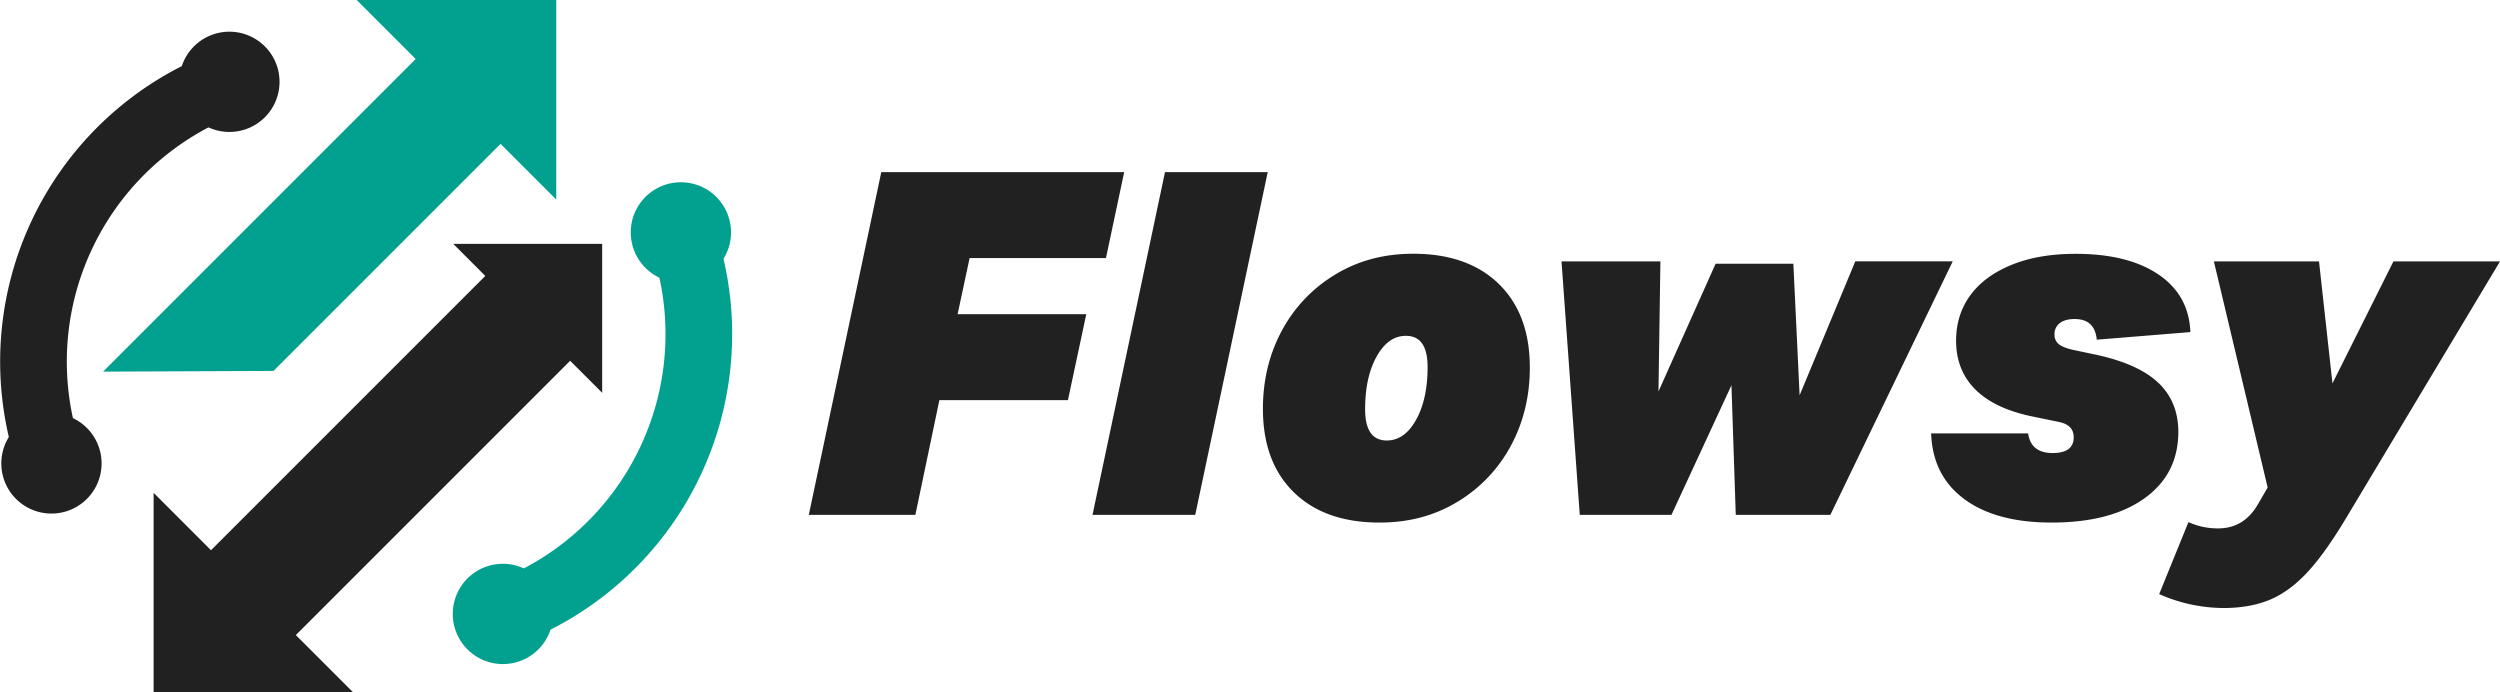 <svg xmlns="http://www.w3.org/2000/svg" viewBox="0 0 1499.86 415.43">
    <defs>
        <style>
        .cls-1 {
            fill: #212121;
        }
        .cls-2 {
            fill: #02a18f;
        }
        </style>
    </defs>
		<g id="Layer_1-2" data-name="Layer 1">
			<path
				class="cls-1"
				d="M563.57,240.07l-14.4,68.84H485.23l43.49-205.64H674.45l-10.94,51.56h-81.8l-7.2,33.69H651.7l-11,51.55Z"
			/>
			<path class="cls-1" d="M655.44,308.91l43.49-205.64h61.63L717.07,308.91Z" />
			<path
				class="cls-1"
				d="M827.67,313.51q-32.83,0-51.41-18.14t-18.58-50.11q0-25.63,11.23-46.66a87.28,87.28,0,0,1,31.83-33.69q20.58-12.67,47.09-12.68,32.82,0,51.4,18.15t18.58,50.11q0,25.63-11.23,46.66a87.28,87.28,0,0,1-31.83,33.69Q854.16,313.52,827.67,313.51ZM832,264.27q10.65,0,17.56-12.39t6.91-31.68q0-18.72-13-18.72-10.65,0-17.56,12.39T819,245.55Q819,264.27,832,264.27Z"
			/>
			<path
				class="cls-1"
				d="M1041.36,308.91l-2.59-77.76-36,77.76h-55L936.82,156.84h59.33l-1.15,78,34.27-76.61h46.65l3.75,78.91,33.41-80.35h58.46L1098.1,308.91Z"
			/>
			<path
				class="cls-1"
				d="M1257.94,203.79q-1.15-12.39-13.25-12.39-5.76,0-8.93,2.45a8.08,8.08,0,0,0-3.17,6.77,7.14,7.14,0,0,0,3,6.19q3,2.16,10.51,3.6l10.94,2.3q25.64,5.47,37.73,16.85t12.1,29.52q0,25.35-20.31,39.89t-55.72,14.54q-33.42,0-52.42-14.11T1158.58,260h58.17q1.74,11.81,14.69,11.8,12.68,0,12.67-9.5,0-7.49-9.21-9.22l-15.27-3.16q-22.76-4.6-34.41-16.13t-11.67-29.38q0-15.56,8.5-27.21t24.77-18.29q16.26-6.63,38.45-6.63,31.38,0,49.68,12.39t19.15,34.56Z"
			/>
			<path
				class="cls-1"
				d="M1360.47,292.49l-32.26-135.65h63.07l8.07,73.15,36.57-73.15h63.94L1407.12,311.5q-13,21.6-23.76,32.83t-22.46,15.84q-11.67,4.6-26.93,4.61a96.56,96.56,0,0,1-38.59-8.35l17.57-43.2A41.92,41.92,0,0,0,1330.8,317q15.27,0,23.62-14.11Z"
			/>
			<polygon
				class="cls-2"
				points="333.73 0 213.99 0 249.39 35.41 61.84 222.96 164.08 222.54 300.3 86.32 333.73 119.74 333.73 0"
			/>
			<polygon
				class="cls-1"
				points="361.27 235.66 361.27 146.32 271.93 146.32 291.14 165.54 126.57 330.11 92.16 295.69 92.16 415.43 211.9 415.43 177.48 381.02 342.05 216.45 361.27 235.66"
			/>
			<path
				class="cls-1"
				d="M165.89,38.8a30.08,30.08,0,0,0-56.83.88A198.72,198.72,0,0,0,5.3,262.19a30.08,30.08,0,1,0,38.45-11.34A158.7,158.7,0,0,1,125.09,76.42a30.07,30.07,0,0,0,40.8-37.62Z"
			/>
			<path
				class="cls-2"
				d="M434.06,155.27a30.08,30.08,0,1,0-38.45,11.34A158.69,158.69,0,0,1,314.28,341a30.08,30.08,0,1,0,16,36.75A198.74,198.74,0,0,0,434.06,155.27Z"
			/>
		</g>
	</svg>